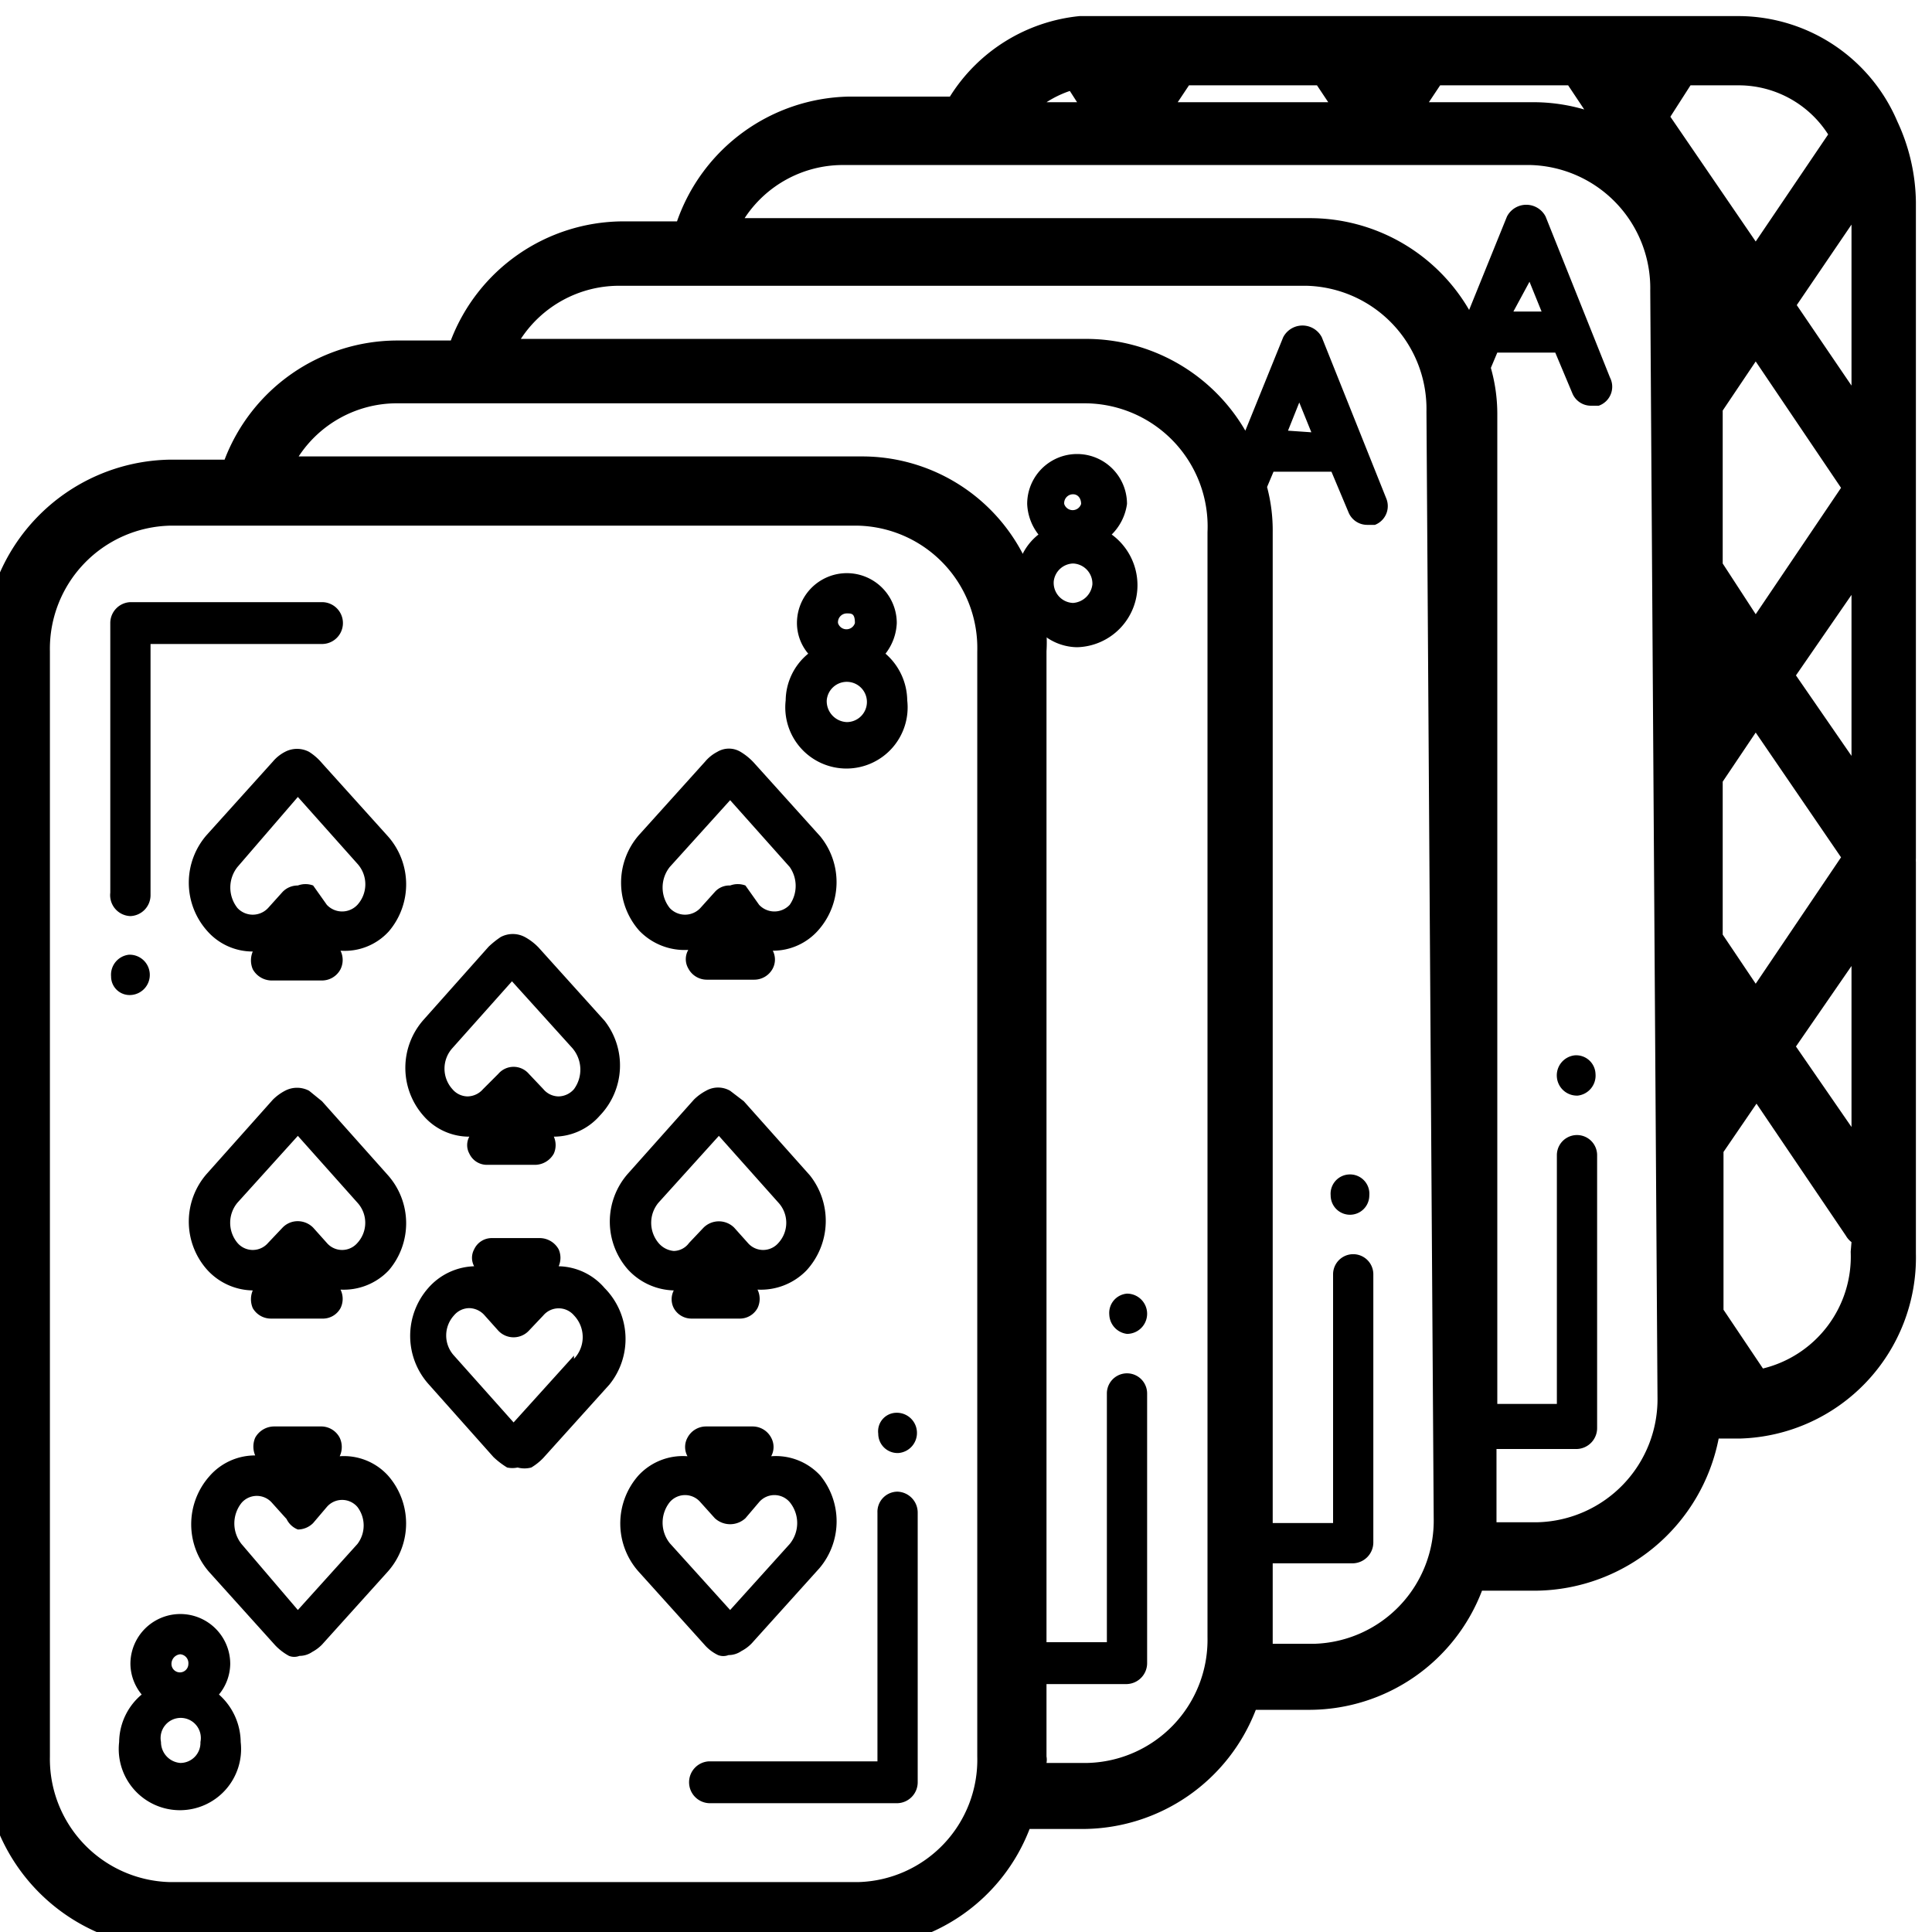 <svg xmlns="http://www.w3.org/2000/svg" data-name="Layer 1" viewBox="0 0 24 24"><path fill="none" d="M21.81 4.49l-.41.61v1.92l.41.61 1.06-1.57-1.06-1.57zM22.87 10.67L21.81 9.1l-.41.61v1.92l.41.6 1.06-1.56zM19.09 1.27a2.27 2.27 0 0 1 .59.09l-.2-.3h-1.59l-.14.21zM22.72 1.67a1.32 1.32 0 0 0-1.1-.61H21l-.26.39L21.81 3zM16.5 1.27l-.14-.21h-1.59l-.14.21h1.87zM22.99 4.77V2.75l-.69 1.01.69 1.01zM22.99 9.37V7.36l-.69 1.01.69 1zM22.99 13.98v-2.02l-.69 1.01.69 1.01zM13.29 1.13a1.3 1.3 0 0 0-.29.14h.38zM21.81 13.71l-.41.6v1.93l.49.73a1.43 1.43 0 0 0 1.11-1.4v-.14a.27.27 0 0 1-.07-.08z"/><path d="M23.8 2.51a2.43 2.43 0 0 0-.23-1A2.15 2.15 0 0 0 21.62.2h-8.21a2.15 2.15 0 0 0-1.61 1h-1.26a2.31 2.31 0 0 0-2.13 1.55h-.68A2.3 2.3 0 0 0 5.6 4.23h-.68a2.3 2.3 0 0 0-2.13 1.48h-.68A2.35 2.35 0 0 0-.2 8.09v13.73a2.35 2.35 0 0 0 2.31 2.38h8.55a2.31 2.31 0 0 0 2.13-1.48h.68a2.31 2.31 0 0 0 2.13-1.48h.68a2.3 2.3 0 0 0 2.13-1.48h.68a2.34 2.34 0 0 0 2.26-1.89h.27a2.25 2.25 0 0 0 2.18-2.3v-4.86a.43.43 0 0 1 0-.05V6.1zm-5.91-1.45h1.59l.2.3a2.27 2.27 0 0 0-.59-.09h-1.34zm-3.12 0h1.59l.14.21h-1.87zm-1.48.07l.09.14H13a1.3 1.3 0 0 1 .29-.14zm-1.15 20.69a1.52 1.52 0 0 1-1.48 1.56H2.11a1.53 1.53 0 0 1-1.49-1.56V8.09a1.53 1.53 0 0 1 1.49-1.56h8.55a1.52 1.52 0 0 1 1.48 1.56zM15 20.34a1.53 1.53 0 0 1-1.49 1.56H13a.22.22 0 0 0 0-.08v-.9h1a.26.26 0 0 0 .25-.26v-3.35a.25.25 0 1 0-.5 0v3.09H13V8.09a1.8 1.8 0 0 0 0-.22 2.25 2.25 0 0 0-.3-1 2.25 2.25 0 0 0-2-1.2H3.71a1.46 1.46 0 0 1 1.21-.66h8.55A1.53 1.53 0 0 1 15 6.61zm2.81-1.48a1.53 1.53 0 0 1-1.49 1.56h-.51v-1h1a.26.26 0 0 0 .25-.26v-3.33a.25.25 0 1 0-.5 0v3.09h-.75V6.61a2.1 2.1 0 0 0-.07-.56l.08-.19h.72l.21.5a.25.25 0 0 0 .23.16h.1a.25.25 0 0 0 .14-.33l-.8-2a.27.27 0 0 0-.48 0l-.47 1.16a2.29 2.29 0 0 0-2-1.14h-7a1.46 1.46 0 0 1 1.21-.66h8.55a1.53 1.53 0 0 1 1.49 1.56zM16 5.35l.14-.35.15.37zm4.59 12a1.53 1.53 0 0 1-1.49 1.56h-.51V18h1a.26.26 0 0 0 .25-.26v-3.39a.25.25 0 1 0-.5 0v3.09h-.74V5.13a2.1 2.1 0 0 0-.08-.56l.08-.19h.72l.21.5a.25.25 0 0 0 .23.16h.1a.25.25 0 0 0 .14-.35l-.8-2a.27.27 0 0 0-.48 0l-.47 1.16a2.29 2.29 0 0 0-2-1.14h-7a1.46 1.46 0 0 1 1.21-.66h8.55a1.53 1.53 0 0 1 1.49 1.56zM18.8 3.87l.2-.37.15.37zm1.95-2.42l.25-.39h.61a1.32 1.32 0 0 1 1.1.61L21.81 3zM21.4 7V5.1l.41-.61 1.06 1.57-1.06 1.57zm1.47 3.65l-1.06 1.57-.41-.61v-1.9l.41-.61zm.12 4.9A1.43 1.43 0 0 1 21.9 17l-.49-.73v-1.96l.41-.6 1.11 1.64a.27.27 0 0 0 .07.08zM23 14l-.69-1 .69-1zm0-4.61l-.69-1 .69-1zm0-4.6l-.68-1 .68-1z"/><path d="M19.82 13.34a.24.24 0 0 0-.26-.23.25.25 0 0 0-.22.27.25.25 0 0 0 .26.23.25.25 0 0 0 .22-.27zM16.75 14.59a.24.24 0 0 0-.22.26.24.24 0 1 0 .48 0 .24.24 0 0 0-.26-.26zM14 16.57a.25.25 0 0 0 0-.5.24.24 0 0 0-.22.26.25.25 0 0 0 .22.24zM13.81 6.64a.66.66 0 0 0 .19-.38.62.62 0 1 0-1.24 0 .66.66 0 0 0 .14.38.71.71 0 0 0-.21.27 2.25 2.25 0 0 1 .3 1 .68.68 0 0 0 .39.13.77.77 0 0 0 .75-.78.78.78 0 0 0-.32-.62zm-.48-.5c.06 0 .1.05.1.12a.11.11 0 0 1-.21 0 .11.11 0 0 1 .11-.12zm0 1.35a.25.25 0 0 1-.24-.27.25.25 0 0 1 .24-.22.25.25 0 0 1 .24.26.26.26 0 0 1-.24.23zM11.15 18.53a.25.25 0 0 0-.25.26v3.09H8.81a.26.26 0 0 0-.25.26.26.26 0 0 0 .25.26h2.34a.26.26 0 0 0 .25-.26v-3.35a.26.26 0 0 0-.25-.26zM10.91 17.81a.24.24 0 0 0 .25.24.25.25 0 0 0 .23-.27.25.25 0 0 0-.26-.23.23.23 0 0 0-.22.26zM1.62 11.38a.26.26 0 0 0 .25-.26V8H4a.26.26 0 0 0 0-.52H1.62a.26.26 0 0 0-.25.26v3.35a.26.26 0 0 0 .25.29zM1.86 12.09a.25.25 0 0 0-.26-.23.25.25 0 0 0-.22.27.23.23 0 0 0 .25.23.25.25 0 0 0 .23-.27zM10.19 10.39l-.82-.91a.75.75 0 0 0-.17-.14.28.28 0 0 0-.29 0 .49.49 0 0 0-.15.12l-.82.91a.9.9 0 0 0 0 1.19.78.78 0 0 0 .61.24.23.23 0 0 0 0 .23.26.26 0 0 0 .23.14h.59a.26.26 0 0 0 .23-.14.24.24 0 0 0 0-.22.75.75 0 0 0 .57-.26.9.9 0 0 0 .02-1.16zm-.38.85a.26.26 0 0 1-.38 0L9.26 11a.27.27 0 0 0-.19 0 .24.24 0 0 0-.19.08l-.18.2a.26.26 0 0 1-.38 0 .41.41 0 0 1 0-.51l.75-.83.74.83a.41.41 0 0 1 0 .47zM10.19 18.33a.75.75 0 0 0-.61-.24.24.24 0 0 0 0-.23.26.26 0 0 0-.23-.14h-.58a.26.26 0 0 0-.23.14.24.24 0 0 0 0 .23.75.75 0 0 0-.61.24.9.9 0 0 0 0 1.19l.82.91a.52.52 0 0 0 .17.13.18.18 0 0 0 .13 0 .28.28 0 0 0 .16-.05.49.49 0 0 0 .15-.12l.82-.91a.9.9 0 0 0 .01-1.15zm-.38.85l-.74.82-.75-.83a.41.41 0 0 1 0-.51.25.25 0 0 1 .38 0l.18.2a.28.28 0 0 0 .38 0l.17-.2a.25.25 0 0 1 .38 0 .41.41 0 0 1 0 .52zM10.06 14.6l-.82-.92-.17-.13a.3.3 0 0 0-.3 0 .63.63 0 0 0-.15.11l-.82.92a.9.9 0 0 0 0 1.19.8.8 0 0 0 .57.26.24.24 0 0 0 0 .22.25.25 0 0 0 .22.13h.6a.25.25 0 0 0 .22-.13.26.26 0 0 0 0-.23.79.79 0 0 0 .61-.24.91.91 0 0 0 .04-1.18zm-.39.84a.25.25 0 0 1-.38 0l-.17-.19a.27.27 0 0 0-.38 0l-.18.19a.24.24 0 0 1-.19.1.28.28 0 0 1-.19-.1.39.39 0 0 1 0-.5l.75-.83.74.83a.37.37 0 0 1 0 .5zM4.82 10.39L4 9.48a.7.7 0 0 0-.16-.14.32.32 0 0 0-.3 0 .49.49 0 0 0-.15.12l-.82.91a.9.9 0 0 0 0 1.19.75.75 0 0 0 .57.26.28.28 0 0 0 0 .22.27.27 0 0 0 .23.14H4a.26.26 0 0 0 .23-.14.26.26 0 0 0 0-.23.74.74 0 0 0 .6-.24.9.9 0 0 0-.01-1.18zm-.38.85a.26.26 0 0 1-.38 0L3.89 11a.27.27 0 0 0-.19 0 .26.26 0 0 0-.19.08l-.18.2a.26.26 0 0 1-.38 0 .41.41 0 0 1 0-.51l.75-.87.74.83a.38.38 0 0 1 0 .51zM4.82 18.33a.74.74 0 0 0-.6-.24.27.27 0 0 0 0-.23.26.26 0 0 0-.22-.14h-.6a.27.27 0 0 0-.23.14.28.28 0 0 0 0 .22.75.75 0 0 0-.57.26.9.9 0 0 0 0 1.19l.82.91a.7.7 0 0 0 .17.13.18.18 0 0 0 .13 0 .28.28 0 0 0 .16-.05.49.49 0 0 0 .12-.09l.82-.91a.9.9 0 0 0 0-1.19zm-.38.85L3.7 20l-.7-.82a.41.41 0 0 1 0-.51.25.25 0 0 1 .38 0l.18.2a.26.26 0 0 0 .14.13.27.27 0 0 0 .19-.08l.17-.2a.25.25 0 0 1 .38 0 .38.38 0 0 1 0 .46zM4.82 14.6L4 13.68l-.16-.13a.32.32 0 0 0-.3 0 .63.63 0 0 0-.15.11l-.82.92a.9.9 0 0 0 0 1.19.78.78 0 0 0 .57.26.28.28 0 0 0 0 .22.26.26 0 0 0 .23.13H4a.25.25 0 0 0 .23-.13.26.26 0 0 0 0-.23.77.77 0 0 0 .6-.24.9.9 0 0 0-.01-1.18zm-.38.84a.25.25 0 0 1-.38 0l-.17-.19a.27.27 0 0 0-.19-.08.26.26 0 0 0-.19.08l-.18.19a.25.25 0 0 1-.38 0 .39.39 0 0 1 0-.5l.75-.83.74.83a.37.37 0 0 1 0 .5zM7.51 12.68l-.82-.91a.7.7 0 0 0-.17-.13.32.32 0 0 0-.3 0 1.11 1.11 0 0 0-.15.12l-.81.91a.9.9 0 0 0 0 1.19.75.75 0 0 0 .57.26.22.22 0 0 0 0 .21.24.24 0 0 0 .22.14h.6a.27.27 0 0 0 .23-.14.26.26 0 0 0 0-.21.76.76 0 0 0 .57-.26.9.9 0 0 0 .06-1.18zm-.38.85a.26.26 0 0 1-.19.09.25.25 0 0 1-.19-.09l-.18-.19a.25.25 0 0 0-.38 0l-.19.19a.26.26 0 0 1-.19.09.25.25 0 0 1-.19-.09.38.38 0 0 1 0-.51l.74-.83.75.83a.41.41 0 0 1 .02.51zM7.51 16a.77.77 0 0 0-.57-.27.26.26 0 0 0 0-.21.27.27 0 0 0-.23-.14h-.6a.24.24 0 0 0-.22.14.22.22 0 0 0 0 .21.79.79 0 0 0-.57.27.9.9 0 0 0 0 1.19l.81.91a1 1 0 0 0 .17.13.31.31 0 0 0 .13 0 .33.33 0 0 0 .17 0 .71.71 0 0 0 .15-.12l.82-.91a.9.9 0 0 0-.06-1.2zm-.38.84l-.75.83-.74-.83a.37.37 0 0 1 0-.5.25.25 0 0 1 .19-.09.26.26 0 0 1 .19.09l.17.19a.26.26 0 0 0 .38 0l.18-.19a.25.25 0 0 1 .38 0 .39.39 0 0 1 0 .54zM11 8.12a.66.66 0 0 0 .14-.38.62.62 0 1 0-1.24 0 .59.59 0 0 0 .14.38.76.76 0 0 0-.28.58.76.76 0 1 0 1.51 0 .78.78 0 0 0-.27-.58zm-.48-.5c.06 0 .1 0 .1.12a.11.11 0 0 1-.21 0 .11.11 0 0 1 .11-.12zm0 1.35a.26.26 0 0 1-.25-.27.25.25 0 1 1 .25.27zM2.72 21.05a.61.61 0 0 0 .14-.38.62.62 0 1 0-1.24 0 .61.61 0 0 0 .14.38.78.78 0 0 0-.28.59.76.76 0 1 0 1.51 0 .8.8 0 0 0-.27-.59zm-.48-.5a.11.11 0 0 1 .1.12.1.1 0 0 1-.21 0 .12.12 0 0 1 .11-.12zm0 1.35a.26.26 0 0 1-.24-.26.25.25 0 1 1 .49 0 .25.25 0 0 1-.25.26z"/></svg>